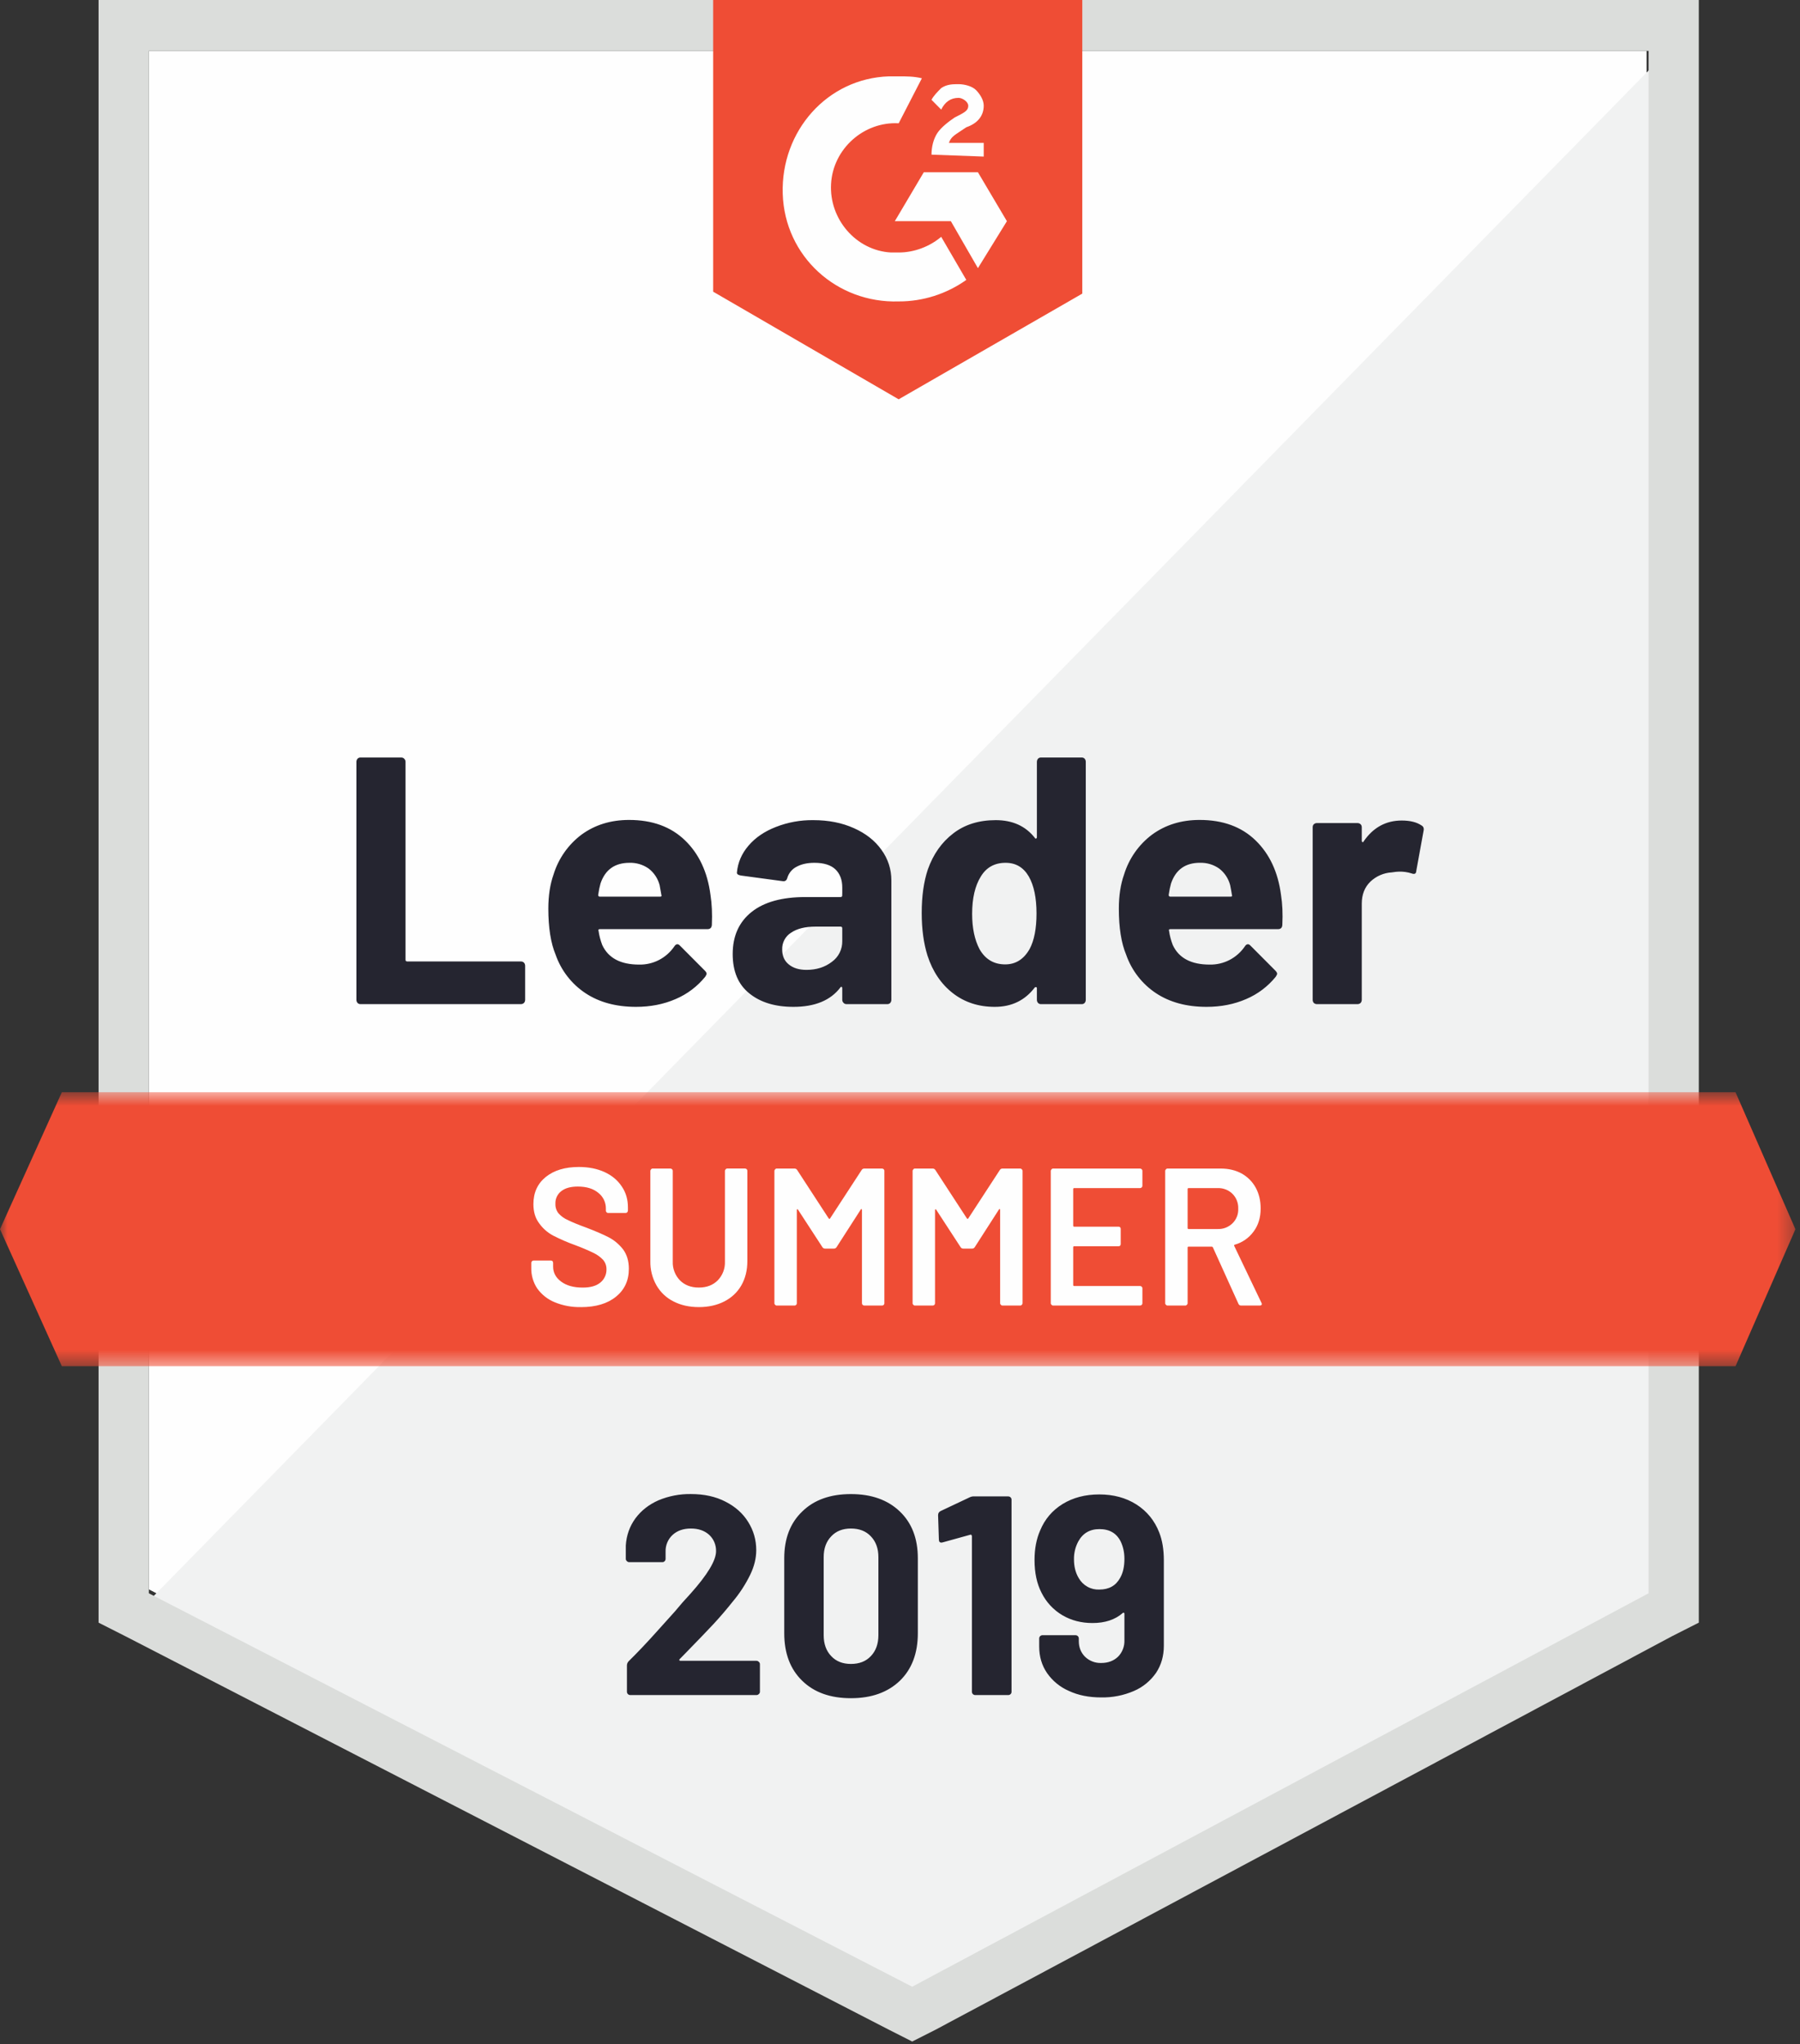 <svg width="118" height="134" viewBox="0 0 118 134" fill="none" xmlns="http://www.w3.org/2000/svg">
<rect x="0" y="0" width="118" height="134" fill="#333333" stroke="none"/>
<path fill-rule="evenodd" clip-rule="evenodd" d="M9.757 104.196L59.799 129.989L107.945 104.196V3.335H9.755L9.757 104.196Z" fill="#FEFEFE"/>
<path fill-rule="evenodd" clip-rule="evenodd" d="M108.958 3.721L8.742 105.992L60.687 132.044L108.958 107.019V3.721Z" fill="#F1F2F2"/>
<path fill-rule="evenodd" clip-rule="evenodd" d="M6.462 0V106.378L8.235 107.276L58.28 133.069L59.8 133.839L61.321 133.069L109.594 107.276L111.366 106.378V0H6.462ZM9.757 104.453V3.337H108.072V104.453L59.8 130.246L9.757 104.453Z" fill="#DBDDDB"/>
<path fill-rule="evenodd" clip-rule="evenodd" d="M58.914 26.177L70.95 19.249V0H46.751V19.122L58.914 26.179V26.177ZM61.066 10.137C61.066 9.624 61.194 9.11 61.447 8.724C61.701 8.341 62.207 7.955 62.588 7.7L62.84 7.571C63.348 7.314 63.475 7.185 63.475 6.93C63.475 6.673 63.094 6.416 62.84 6.416C62.334 6.416 61.953 6.673 61.701 7.185L61.066 6.544C61.194 6.287 61.447 6.032 61.701 5.775C62.08 5.518 62.461 5.518 62.84 5.518C63.221 5.518 63.727 5.646 63.981 5.903C64.235 6.16 64.489 6.544 64.489 6.93C64.489 7.571 64.108 8.083 63.348 8.342L62.967 8.596C62.588 8.855 62.334 8.982 62.207 9.367H64.489V10.265L61.066 10.139V10.137ZM64.108 11.292L66.008 14.501L64.108 17.579L62.334 14.501H58.66L60.56 11.292H64.108ZM58.914 5.005C59.42 5.005 59.928 5.005 60.434 5.132L58.914 8.083C56.633 7.957 54.605 9.753 54.48 12.062C54.353 14.372 56.125 16.426 58.406 16.553H58.914C59.928 16.553 60.941 16.169 61.701 15.526L63.346 18.351C62.047 19.273 60.498 19.766 58.912 19.761C54.859 19.888 51.439 16.81 51.312 12.703C51.185 8.598 54.226 5.134 58.279 5.005H58.914Z" fill="#EF4D35"/>
<mask id="mask0" mask-type="alpha" maskUnits="userSpaceOnUse" x="0" y="71" width="118" height="19">
<path d="M0 71.603H117.7V89.568H0V71.603Z" fill="white"/>
</mask>
<g mask="url(#mask0)">
<path fill-rule="evenodd" clip-rule="evenodd" d="M113.773 71.603H4.055L0 80.585L4.055 89.568H113.773L117.7 80.587L113.773 71.603Z" fill="#EF4D35"/>
</g>
<path fill-rule="evenodd" clip-rule="evenodd" d="M91.892 53.792C92.442 53.792 92.872 53.901 93.184 54.112C93.311 54.181 93.358 54.297 93.324 54.46L92.843 57.104C92.834 57.283 92.729 57.334 92.527 57.256C92.268 57.175 91.998 57.136 91.727 57.142C91.609 57.142 91.445 57.16 91.234 57.193C90.714 57.222 90.22 57.436 89.839 57.796C89.46 58.163 89.271 58.647 89.271 59.244V65.546C89.271 65.622 89.244 65.696 89.194 65.752C89.138 65.802 89.066 65.829 88.992 65.829H86.332C86.257 65.829 86.184 65.802 86.128 65.752C86.078 65.695 86.052 65.622 86.053 65.546V54.228C86.053 54.151 86.078 54.087 86.128 54.036C86.184 53.986 86.257 53.958 86.332 53.959H88.992C89.066 53.959 89.138 53.986 89.194 54.036C89.219 54.061 89.239 54.091 89.252 54.124C89.265 54.157 89.272 54.193 89.271 54.228V55.114C89.271 55.157 89.283 55.186 89.307 55.204C89.342 55.221 89.367 55.212 89.383 55.177C90.009 54.254 90.846 53.792 91.892 53.792ZM78.667 56.562C77.705 56.562 77.07 57.017 76.766 57.924C76.707 58.129 76.657 58.377 76.614 58.667C76.614 58.745 76.654 58.784 76.729 58.784H80.669C80.762 58.784 80.793 58.745 80.759 58.669C80.725 58.454 80.687 58.24 80.644 58.028C80.532 57.598 80.282 57.219 79.934 56.948C79.564 56.684 79.119 56.55 78.667 56.564V56.562ZM83.977 58.669C84.07 59.25 84.099 59.905 84.064 60.631C84.056 60.82 83.959 60.914 83.773 60.914H76.729C76.636 60.914 76.607 60.952 76.639 61.03C76.682 61.338 76.763 61.645 76.881 61.953C77.278 62.808 78.084 63.237 79.302 63.237C79.754 63.246 80.201 63.142 80.603 62.934C81.006 62.725 81.351 62.419 81.608 62.042C81.665 61.95 81.733 61.903 81.81 61.903C81.86 61.903 81.915 61.932 81.975 61.993L83.609 63.634C83.684 63.712 83.723 63.779 83.723 63.84C83.723 63.875 83.693 63.938 83.634 64.032C83.115 64.672 82.45 65.175 81.696 65.495C80.909 65.838 80.044 66.008 79.098 66.008C77.789 66.008 76.684 65.709 75.779 65.11C74.875 64.51 74.189 63.627 73.827 62.594C73.505 61.825 73.346 60.816 73.346 59.567C73.346 58.719 73.461 57.975 73.688 57.334C74.01 56.285 74.653 55.368 75.526 54.715C76.403 54.075 77.442 53.754 78.642 53.754C80.162 53.754 81.383 54.199 82.303 55.089C83.224 55.978 83.782 57.171 83.977 58.669ZM67.493 62.223C67.797 61.658 67.949 60.88 67.949 59.887C67.949 58.861 67.781 58.053 67.443 57.461C67.096 56.863 66.59 56.564 65.923 56.564C65.204 56.564 64.662 56.863 64.299 57.462C63.92 58.069 63.729 58.886 63.729 59.913C63.729 60.836 63.89 61.608 64.212 62.223C64.591 62.889 65.154 63.224 65.896 63.224C66.581 63.224 67.112 62.889 67.493 62.223ZM67.975 49.942C67.975 49.867 68.002 49.794 68.05 49.738C68.075 49.712 68.105 49.692 68.137 49.679C68.17 49.665 68.205 49.659 68.24 49.66H70.913C70.99 49.66 71.052 49.685 71.104 49.738C71.153 49.794 71.18 49.867 71.179 49.942V65.546C71.18 65.622 71.153 65.695 71.104 65.752C71.079 65.778 71.049 65.797 71.016 65.811C70.984 65.824 70.948 65.83 70.913 65.829H68.24C68.205 65.829 68.17 65.823 68.138 65.81C68.105 65.797 68.075 65.778 68.05 65.752C68.001 65.696 67.973 65.622 67.974 65.546V64.789C67.974 64.747 67.957 64.72 67.924 64.713C67.908 64.709 67.891 64.709 67.875 64.713C67.86 64.718 67.845 64.726 67.834 64.738C67.192 65.584 66.318 66.008 65.213 66.008C64.148 66.008 63.232 65.709 62.463 65.11C61.695 64.512 61.14 63.69 60.802 62.647C60.55 61.843 60.423 60.908 60.423 59.849C60.423 58.754 60.557 57.799 60.829 56.988C61.183 55.996 61.737 55.214 62.488 54.639C63.239 54.058 64.169 53.767 65.276 53.767C66.374 53.767 67.226 54.151 67.834 54.922C67.861 54.973 67.89 54.989 67.924 54.973C67.957 54.955 67.974 54.926 67.974 54.882V49.942H67.975ZM52.871 63.583C53.522 63.583 54.076 63.407 54.532 63.058C54.747 62.904 54.922 62.7 55.041 62.463C55.16 62.226 55.22 61.962 55.215 61.696V60.863C55.215 60.785 55.18 60.747 55.103 60.747H53.469C52.784 60.747 52.247 60.88 51.859 61.146C51.675 61.261 51.523 61.423 51.421 61.617C51.318 61.811 51.269 62.029 51.277 62.248C51.277 62.669 51.42 62.993 51.706 63.224C51.994 63.464 52.382 63.583 52.871 63.583ZM53.327 53.767C54.316 53.767 55.199 53.942 55.977 54.292C56.753 54.636 57.357 55.11 57.788 55.717C58.217 56.315 58.434 56.984 58.434 57.72V65.546C58.434 65.622 58.408 65.695 58.358 65.752C58.334 65.778 58.304 65.797 58.271 65.81C58.239 65.823 58.204 65.829 58.169 65.829H55.494C55.459 65.829 55.424 65.823 55.392 65.81C55.359 65.797 55.33 65.778 55.305 65.752C55.277 65.726 55.254 65.694 55.239 65.659C55.223 65.623 55.215 65.585 55.215 65.546V64.789C55.215 64.747 55.203 64.717 55.18 64.698C55.144 64.682 55.115 64.695 55.09 64.738C54.447 65.584 53.422 66.008 52.011 66.008C50.819 66.008 49.861 65.718 49.135 65.135C48.4 64.555 48.032 63.69 48.032 62.544C48.032 61.363 48.446 60.443 49.274 59.784C50.093 59.134 51.262 58.81 52.784 58.81H55.103C55.178 58.81 55.215 58.772 55.215 58.694V58.181C55.215 57.674 55.063 57.278 54.759 56.986C54.456 56.706 54 56.564 53.392 56.564C52.927 56.564 52.539 56.65 52.226 56.82C52.082 56.892 51.954 56.992 51.849 57.116C51.745 57.24 51.666 57.383 51.618 57.539C51.575 57.711 51.479 57.787 51.327 57.77L48.564 57.397C48.379 57.363 48.294 57.296 48.31 57.193C48.37 56.543 48.623 55.956 49.072 55.436C49.519 54.911 50.114 54.507 50.858 54.216C51.645 53.907 52.483 53.754 53.327 53.767ZM41.266 56.564C40.304 56.564 39.67 57.017 39.366 57.922C39.307 58.129 39.257 58.377 39.214 58.669C39.214 58.745 39.253 58.784 39.328 58.784H43.267C43.36 58.784 43.389 58.745 43.356 58.669C43.322 58.454 43.284 58.24 43.242 58.028C43.129 57.598 42.88 57.219 42.532 56.948C42.162 56.685 41.717 56.55 41.264 56.564H41.266ZM46.576 58.669C46.667 59.25 46.698 59.905 46.666 60.631C46.655 60.82 46.558 60.914 46.373 60.914H39.328C39.235 60.914 39.207 60.952 39.239 61.03C39.282 61.338 39.364 61.645 39.48 61.953C39.877 62.808 40.683 63.237 41.901 63.237C42.353 63.246 42.8 63.142 43.203 62.934C43.605 62.725 43.95 62.419 44.207 62.042C44.265 61.95 44.333 61.903 44.409 61.903C44.459 61.903 44.515 61.932 44.574 61.993L46.208 63.634C46.285 63.712 46.322 63.779 46.322 63.84C46.322 63.875 46.292 63.938 46.233 64.032C45.714 64.672 45.049 65.175 44.295 65.495C43.508 65.838 42.643 66.008 41.697 66.008C40.388 66.008 39.283 65.709 38.379 65.11C37.474 64.51 36.788 63.627 36.426 62.594C36.105 61.825 35.946 60.816 35.946 59.567C35.946 58.719 36.06 57.975 36.287 57.334C36.609 56.285 37.253 55.368 38.125 54.715C39.003 54.075 40.042 53.754 41.241 53.754C42.761 53.754 43.982 54.199 44.903 55.089C45.824 55.978 46.381 57.171 46.576 58.669ZM23.631 65.829C23.596 65.829 23.561 65.823 23.528 65.81C23.496 65.797 23.466 65.778 23.441 65.752C23.391 65.696 23.364 65.622 23.364 65.546V49.942C23.364 49.867 23.392 49.794 23.441 49.738C23.466 49.712 23.495 49.692 23.528 49.679C23.561 49.665 23.596 49.659 23.631 49.66H26.303C26.38 49.66 26.443 49.685 26.495 49.738C26.554 49.797 26.584 49.864 26.584 49.942V62.917C26.584 62.993 26.62 63.031 26.697 63.031H34.147C34.222 63.031 34.29 63.056 34.349 63.109C34.398 63.165 34.426 63.238 34.426 63.313V65.546C34.426 65.622 34.399 65.696 34.349 65.752C34.293 65.802 34.221 65.829 34.147 65.829H23.631Z" fill="#252530"/>
<path fill-rule="evenodd" clip-rule="evenodd" d="M77.918 77.89C77.876 77.89 77.855 77.912 77.855 77.955V80.509C77.855 80.55 77.876 80.572 77.918 80.572H79.818C79.997 80.581 80.176 80.552 80.344 80.488C80.512 80.424 80.665 80.326 80.794 80.201C80.922 80.077 81.021 79.927 81.087 79.761C81.152 79.594 81.182 79.416 81.173 79.237C81.18 79.057 81.15 78.877 81.085 78.71C81.02 78.542 80.921 78.39 80.794 78.263C80.665 78.137 80.512 78.039 80.344 77.975C80.176 77.911 79.997 77.882 79.818 77.89H77.918ZM81.365 85.59C81.326 85.592 81.288 85.582 81.256 85.561C81.224 85.541 81.199 85.51 81.186 85.474L79.514 81.78C79.496 81.744 79.471 81.727 79.439 81.727H77.919C77.876 81.727 77.855 81.749 77.855 81.791V85.436C77.855 85.479 77.837 85.514 77.803 85.539C77.792 85.555 77.777 85.568 77.759 85.577C77.742 85.586 77.722 85.59 77.703 85.59H76.537C76.517 85.591 76.498 85.586 76.48 85.577C76.462 85.569 76.447 85.555 76.435 85.539C76.419 85.527 76.406 85.512 76.398 85.494C76.389 85.476 76.385 85.456 76.385 85.436V76.762C76.385 76.719 76.403 76.684 76.435 76.659C76.447 76.643 76.462 76.629 76.48 76.621C76.498 76.612 76.517 76.608 76.537 76.608H80.022C80.537 76.608 80.993 76.715 81.389 76.929C81.786 77.151 82.094 77.459 82.314 77.852C82.534 78.254 82.643 78.712 82.643 79.225C82.643 79.815 82.491 80.317 82.187 80.728C81.883 81.152 81.445 81.459 80.946 81.599C80.928 81.599 80.916 81.608 80.909 81.624C80.904 81.632 80.902 81.641 80.902 81.65C80.902 81.659 80.904 81.668 80.909 81.677L82.695 85.41C82.713 85.445 82.72 85.47 82.72 85.487C82.72 85.555 82.673 85.59 82.58 85.59H81.365ZM74.891 77.736C74.891 77.755 74.888 77.774 74.882 77.792C74.875 77.81 74.865 77.826 74.851 77.839C74.837 77.855 74.819 77.868 74.8 77.876C74.781 77.885 74.76 77.89 74.739 77.89H70.417C70.376 77.89 70.355 77.912 70.355 77.955V80.355C70.355 80.396 70.376 80.418 70.417 80.418H73.319C73.362 80.418 73.4 80.431 73.433 80.458C73.459 80.49 73.469 80.53 73.469 80.572V81.548C73.47 81.59 73.458 81.63 73.433 81.664C73.401 81.689 73.36 81.703 73.319 81.702H70.417C70.376 81.702 70.355 81.724 70.355 81.765V84.243C70.355 84.286 70.376 84.308 70.417 84.308H74.739C74.78 84.308 74.817 84.324 74.851 84.358C74.864 84.372 74.875 84.388 74.882 84.406C74.888 84.424 74.891 84.443 74.891 84.462V85.436C74.891 85.455 74.888 85.474 74.882 85.492C74.875 85.509 74.865 85.525 74.851 85.539C74.837 85.555 74.819 85.567 74.8 85.576C74.781 85.585 74.76 85.589 74.739 85.59H69.035C69.016 85.59 68.996 85.586 68.979 85.577C68.962 85.568 68.947 85.555 68.935 85.539C68.919 85.527 68.906 85.512 68.897 85.494C68.889 85.476 68.884 85.456 68.885 85.436V76.762C68.885 76.719 68.903 76.684 68.935 76.659C68.947 76.643 68.962 76.629 68.98 76.621C68.998 76.612 69.017 76.608 69.037 76.608H74.739C74.78 76.608 74.817 76.626 74.851 76.659C74.864 76.672 74.875 76.689 74.882 76.706C74.888 76.724 74.891 76.743 74.891 76.762V77.736ZM65.54 76.71C65.558 76.678 65.584 76.651 65.615 76.634C65.647 76.616 65.683 76.607 65.719 76.608H66.883C66.926 76.608 66.96 76.626 66.985 76.659C67.001 76.671 67.014 76.686 67.022 76.704C67.031 76.722 67.035 76.742 67.035 76.762V85.436C67.035 85.479 67.017 85.514 66.985 85.539C66.973 85.555 66.958 85.569 66.94 85.577C66.922 85.586 66.903 85.591 66.883 85.59H65.717C65.697 85.591 65.677 85.586 65.66 85.577C65.642 85.569 65.627 85.555 65.615 85.539C65.599 85.527 65.586 85.512 65.577 85.494C65.569 85.476 65.564 85.456 65.565 85.436V79.315C65.565 79.29 65.556 79.272 65.54 79.265C65.515 79.255 65.497 79.265 65.488 79.29L63.906 81.753C63.888 81.785 63.862 81.812 63.831 81.83C63.799 81.848 63.763 81.857 63.727 81.856H63.146C63.11 81.857 63.074 81.848 63.042 81.83C63.011 81.812 62.985 81.785 62.967 81.753L61.371 79.303C61.364 79.277 61.351 79.266 61.335 79.277C61.308 79.284 61.296 79.303 61.296 79.328V85.436C61.297 85.455 61.294 85.474 61.287 85.491C61.281 85.509 61.271 85.525 61.258 85.539C61.243 85.555 61.226 85.568 61.206 85.576C61.186 85.585 61.165 85.59 61.144 85.59H59.978C59.958 85.591 59.938 85.586 59.921 85.577C59.903 85.569 59.888 85.555 59.876 85.539C59.86 85.527 59.847 85.512 59.838 85.494C59.829 85.476 59.825 85.456 59.826 85.436V76.762C59.826 76.719 59.844 76.684 59.876 76.659C59.888 76.642 59.903 76.629 59.921 76.62C59.938 76.612 59.958 76.607 59.978 76.608H61.144C61.219 76.608 61.278 76.642 61.322 76.71L63.386 79.878C63.404 79.897 63.421 79.906 63.436 79.906C63.453 79.906 63.466 79.897 63.475 79.88L65.54 76.711V76.71ZM56.481 76.71C56.499 76.678 56.525 76.651 56.556 76.634C56.588 76.616 56.623 76.607 56.66 76.608H57.824C57.866 76.608 57.904 76.626 57.938 76.659C57.951 76.672 57.961 76.689 57.967 76.707C57.974 76.724 57.977 76.743 57.975 76.762V85.436C57.977 85.455 57.974 85.474 57.967 85.491C57.961 85.509 57.951 85.525 57.938 85.539C57.923 85.555 57.906 85.568 57.886 85.576C57.866 85.585 57.845 85.59 57.824 85.59H56.658C56.637 85.589 56.616 85.585 56.596 85.576C56.577 85.567 56.56 85.555 56.545 85.539C56.532 85.525 56.522 85.509 56.515 85.492C56.508 85.474 56.505 85.455 56.506 85.436V79.315C56.506 79.29 56.493 79.272 56.468 79.265C56.45 79.255 56.438 79.265 56.431 79.29L54.847 81.753C54.829 81.785 54.803 81.812 54.772 81.83C54.74 81.848 54.704 81.857 54.668 81.856H54.087C54.05 81.857 54.015 81.848 53.983 81.83C53.952 81.812 53.925 81.785 53.908 81.753L52.313 79.303C52.304 79.277 52.286 79.266 52.261 79.277C52.243 79.284 52.236 79.303 52.236 79.328V85.436C52.237 85.455 52.234 85.474 52.228 85.491C52.222 85.509 52.212 85.525 52.199 85.539C52.184 85.555 52.166 85.568 52.147 85.576C52.127 85.585 52.106 85.59 52.084 85.59H50.919C50.899 85.591 50.879 85.586 50.861 85.577C50.844 85.569 50.828 85.555 50.817 85.539C50.801 85.527 50.788 85.512 50.779 85.494C50.77 85.476 50.766 85.456 50.767 85.436V76.762C50.767 76.719 50.785 76.684 50.817 76.659C50.828 76.643 50.844 76.629 50.862 76.621C50.879 76.612 50.899 76.608 50.919 76.608H52.084C52.161 76.608 52.22 76.642 52.263 76.71L54.326 79.878C54.344 79.897 54.362 79.906 54.378 79.906C54.396 79.906 54.407 79.897 54.416 79.88L56.481 76.711V76.71ZM45.812 85.691C45.187 85.691 44.634 85.568 44.153 85.32C43.688 85.088 43.3 84.723 43.038 84.27C42.762 83.786 42.622 83.235 42.634 82.676V76.762C42.634 76.719 42.652 76.684 42.684 76.659C42.695 76.642 42.711 76.629 42.728 76.62C42.746 76.612 42.766 76.607 42.786 76.608H43.951C43.992 76.608 44.032 76.626 44.064 76.659C44.077 76.672 44.087 76.689 44.094 76.706C44.101 76.724 44.104 76.743 44.103 76.762V82.701C44.094 82.928 44.131 83.155 44.212 83.367C44.292 83.579 44.415 83.772 44.572 83.935C44.885 84.251 45.298 84.409 45.812 84.409C46.329 84.409 46.742 84.251 47.055 83.935C47.212 83.772 47.334 83.58 47.415 83.368C47.495 83.156 47.532 82.93 47.523 82.703V76.76C47.523 76.717 47.541 76.682 47.574 76.657C47.585 76.641 47.601 76.628 47.618 76.619C47.636 76.61 47.656 76.606 47.675 76.606H48.841C48.884 76.606 48.922 76.624 48.956 76.657C48.968 76.671 48.978 76.687 48.985 76.705C48.991 76.722 48.994 76.741 48.993 76.76V82.676C48.993 83.274 48.863 83.804 48.6 84.266C48.339 84.719 47.967 85.07 47.486 85.318C47.003 85.566 46.447 85.691 45.812 85.691ZM38.085 85.691C37.495 85.705 36.909 85.597 36.362 85.372C35.907 85.186 35.512 84.875 35.221 84.474C34.954 84.073 34.816 83.597 34.828 83.112V82.792C34.828 82.75 34.846 82.712 34.88 82.678C34.893 82.665 34.909 82.654 34.926 82.647C34.944 82.64 34.963 82.637 34.982 82.638H36.108C36.151 82.638 36.188 82.651 36.222 82.678C36.247 82.712 36.26 82.75 36.26 82.792V83.037C36.26 83.429 36.433 83.755 36.778 84.013C37.125 84.277 37.599 84.411 38.198 84.411C38.715 84.411 39.103 84.299 39.364 84.076C39.49 83.973 39.591 83.841 39.659 83.692C39.727 83.543 39.761 83.38 39.757 83.216C39.762 82.991 39.686 82.772 39.542 82.6C39.368 82.415 39.162 82.262 38.935 82.151C38.541 81.961 38.139 81.79 37.73 81.638C37.231 81.46 36.745 81.249 36.272 81.008C35.906 80.816 35.59 80.54 35.348 80.201C35.094 79.868 34.967 79.447 34.967 78.942C34.967 78.191 35.239 77.595 35.779 77.159C36.319 76.724 37.041 76.505 37.946 76.505C38.579 76.505 39.14 76.615 39.63 76.838C40.113 77.061 40.488 77.372 40.756 77.776C41.028 78.169 41.164 78.627 41.164 79.149V79.366C41.164 79.409 41.146 79.447 41.112 79.482C41.099 79.495 41.083 79.505 41.066 79.511C41.049 79.518 41.03 79.521 41.012 79.52H39.87C39.851 79.521 39.832 79.518 39.815 79.511C39.797 79.505 39.781 79.495 39.768 79.482C39.752 79.467 39.74 79.449 39.731 79.429C39.722 79.409 39.718 79.388 39.718 79.366V79.225C39.719 79.029 39.676 78.837 39.593 78.661C39.509 78.485 39.387 78.331 39.235 78.211C38.906 77.93 38.454 77.789 37.88 77.789C37.415 77.789 37.057 77.886 36.803 78.084C36.675 78.179 36.572 78.305 36.504 78.45C36.435 78.596 36.403 78.756 36.41 78.917C36.401 79.144 36.473 79.368 36.614 79.545C36.783 79.733 36.991 79.882 37.222 79.982C37.492 80.119 37.91 80.29 38.475 80.496C39.076 80.726 39.557 80.936 39.92 81.124C40.276 81.313 40.583 81.573 40.846 81.906C41.098 82.251 41.225 82.672 41.225 83.178C41.225 83.947 40.942 84.559 40.376 85.012C39.82 85.465 39.053 85.693 38.084 85.693L38.085 85.691Z" fill="#FEFEFE"/>
<path fill-rule="evenodd" clip-rule="evenodd" d="M72.064 104.209C72.698 104.209 73.154 103.953 73.433 103.439C73.619 103.113 73.712 102.7 73.712 102.195C73.712 101.784 73.632 101.407 73.471 101.065C73.201 100.518 72.736 100.245 72.076 100.245C71.443 100.245 70.978 100.518 70.682 101.065C70.492 101.424 70.397 101.826 70.405 102.233C70.405 102.704 70.51 103.115 70.721 103.464C70.857 103.7 71.054 103.894 71.29 104.025C71.527 104.157 71.794 104.22 72.064 104.209ZM75.992 100.462C76.194 100.976 76.296 101.585 76.296 102.286V107.892C76.296 108.56 76.128 109.15 75.79 109.663C75.425 110.192 74.92 110.607 74.333 110.858C73.656 111.15 72.926 111.294 72.191 111.28C71.388 111.28 70.683 111.139 70.076 110.856C69.501 110.608 69.005 110.204 68.644 109.688C68.297 109.185 68.125 108.602 68.125 107.944V107.417C68.125 107.358 68.145 107.307 68.188 107.263C68.209 107.242 68.235 107.226 68.263 107.215C68.292 107.204 68.322 107.199 68.352 107.2H70.494C70.56 107.2 70.616 107.22 70.659 107.263C70.679 107.283 70.695 107.307 70.706 107.334C70.716 107.36 70.722 107.389 70.721 107.417V107.584C70.721 107.995 70.857 108.337 71.127 108.611C71.268 108.748 71.435 108.855 71.618 108.925C71.8 108.996 71.995 109.029 72.191 109.022C72.638 109.022 73.006 108.884 73.294 108.611C73.433 108.47 73.541 108.301 73.613 108.116C73.685 107.931 73.719 107.732 73.712 107.533V105.8C73.713 105.785 73.709 105.77 73.703 105.757C73.696 105.744 73.685 105.732 73.673 105.724C73.648 105.715 73.623 105.724 73.598 105.75C73.099 106.184 72.441 106.403 71.62 106.403C70.887 106.403 70.226 106.233 69.645 105.891C69.057 105.544 68.582 105.031 68.277 104.415C67.973 103.825 67.819 103.111 67.819 102.271C67.819 101.536 67.943 100.889 68.188 100.334C68.492 99.598 68.981 99.021 69.657 98.602C70.342 98.182 71.143 97.972 72.064 97.972C72.993 97.972 73.805 98.191 74.495 98.628C75.189 99.073 75.688 99.683 75.992 100.462ZM63.587 98.153C63.675 98.113 63.77 98.095 63.866 98.101H66.083C66.151 98.101 66.209 98.123 66.25 98.166C66.27 98.186 66.286 98.21 66.297 98.236C66.307 98.263 66.313 98.291 66.312 98.32V110.907C66.313 110.936 66.308 110.965 66.297 110.991C66.286 111.018 66.27 111.042 66.25 111.063C66.228 111.084 66.202 111.101 66.174 111.111C66.146 111.122 66.115 111.127 66.085 111.126H63.943C63.913 111.127 63.883 111.122 63.855 111.111C63.826 111.101 63.8 111.084 63.779 111.063C63.758 111.043 63.742 111.018 63.73 110.992C63.719 110.965 63.714 110.936 63.714 110.907V100.707C63.714 100.681 63.702 100.656 63.679 100.629C63.652 100.603 63.625 100.6 63.602 100.616L61.789 101.118L61.714 101.13C61.603 101.13 61.549 101.061 61.549 100.924L61.497 99.334C61.497 99.205 61.553 99.117 61.662 99.062L63.587 98.153ZM55.783 109.085C56.332 109.085 56.767 108.915 57.089 108.573C57.417 108.229 57.584 107.772 57.584 107.2V102.079C57.584 101.514 57.417 101.061 57.089 100.719C56.767 100.377 56.332 100.207 55.783 100.207C55.243 100.207 54.812 100.377 54.492 100.719C54.162 101.061 53.997 101.516 53.997 102.079V107.2C53.997 107.772 54.162 108.23 54.492 108.573C54.812 108.915 55.243 109.085 55.783 109.085ZM55.783 111.331C54.432 111.331 53.37 110.95 52.592 110.19C51.805 109.429 51.412 108.388 51.412 107.072V102.157C51.412 100.864 51.805 99.843 52.592 99.09C53.368 98.329 54.434 97.949 55.783 97.949C57.126 97.949 58.197 98.329 58.989 99.09C59.776 99.843 60.169 100.864 60.169 102.157V107.072C60.169 108.388 59.776 109.427 58.989 110.19C58.195 110.95 57.126 111.331 55.783 111.331ZM44.559 108.765C44.534 108.79 44.523 108.817 44.534 108.843C44.552 108.868 44.575 108.879 44.609 108.879H49.588C49.647 108.879 49.699 108.902 49.74 108.944C49.764 108.962 49.783 108.985 49.796 109.012C49.81 109.039 49.817 109.068 49.817 109.098V110.909C49.817 110.939 49.81 110.968 49.797 110.995C49.783 111.021 49.764 111.045 49.74 111.063C49.721 111.083 49.697 111.099 49.671 111.11C49.645 111.121 49.617 111.126 49.588 111.126H41.328C41.298 111.127 41.268 111.122 41.24 111.111C41.211 111.1 41.186 111.084 41.164 111.063C41.143 111.043 41.127 111.018 41.116 110.992C41.105 110.965 41.099 110.936 41.099 110.907V109.188C41.099 109.078 41.139 108.984 41.214 108.906C41.813 108.316 42.426 107.669 43.052 106.968C43.678 106.268 44.069 105.831 44.23 105.659C44.568 105.248 44.913 104.855 45.267 104.478C46.383 103.229 46.941 102.302 46.941 101.695C46.946 101.493 46.908 101.291 46.83 101.105C46.751 100.918 46.633 100.752 46.485 100.616C46.181 100.344 45.784 100.207 45.294 100.207C44.804 100.207 44.407 100.343 44.103 100.616C43.948 100.756 43.826 100.928 43.745 101.121C43.663 101.314 43.625 101.523 43.633 101.733V102.195C43.633 102.224 43.628 102.252 43.617 102.279C43.607 102.305 43.591 102.329 43.57 102.349C43.551 102.369 43.527 102.386 43.501 102.397C43.475 102.407 43.447 102.413 43.418 102.412H41.252C41.223 102.413 41.195 102.407 41.169 102.397C41.143 102.386 41.119 102.369 41.099 102.349C41.076 102.331 41.057 102.307 41.044 102.281C41.031 102.254 41.025 102.225 41.024 102.195V101.322C41.066 100.656 41.276 100.06 41.657 99.539C42.038 99.026 42.541 98.633 43.164 98.358C43.839 98.076 44.563 97.936 45.292 97.947C46.163 97.947 46.919 98.113 47.563 98.448C48.203 98.774 48.698 99.213 49.043 99.77C49.399 100.333 49.576 100.955 49.576 101.63C49.576 102.152 49.445 102.688 49.182 103.234C48.872 103.871 48.484 104.466 48.029 105.005C47.65 105.483 47.241 105.963 46.801 106.441C46.361 106.912 45.707 107.593 44.838 108.482L44.559 108.765Z" fill="#252530"/>
</svg>

